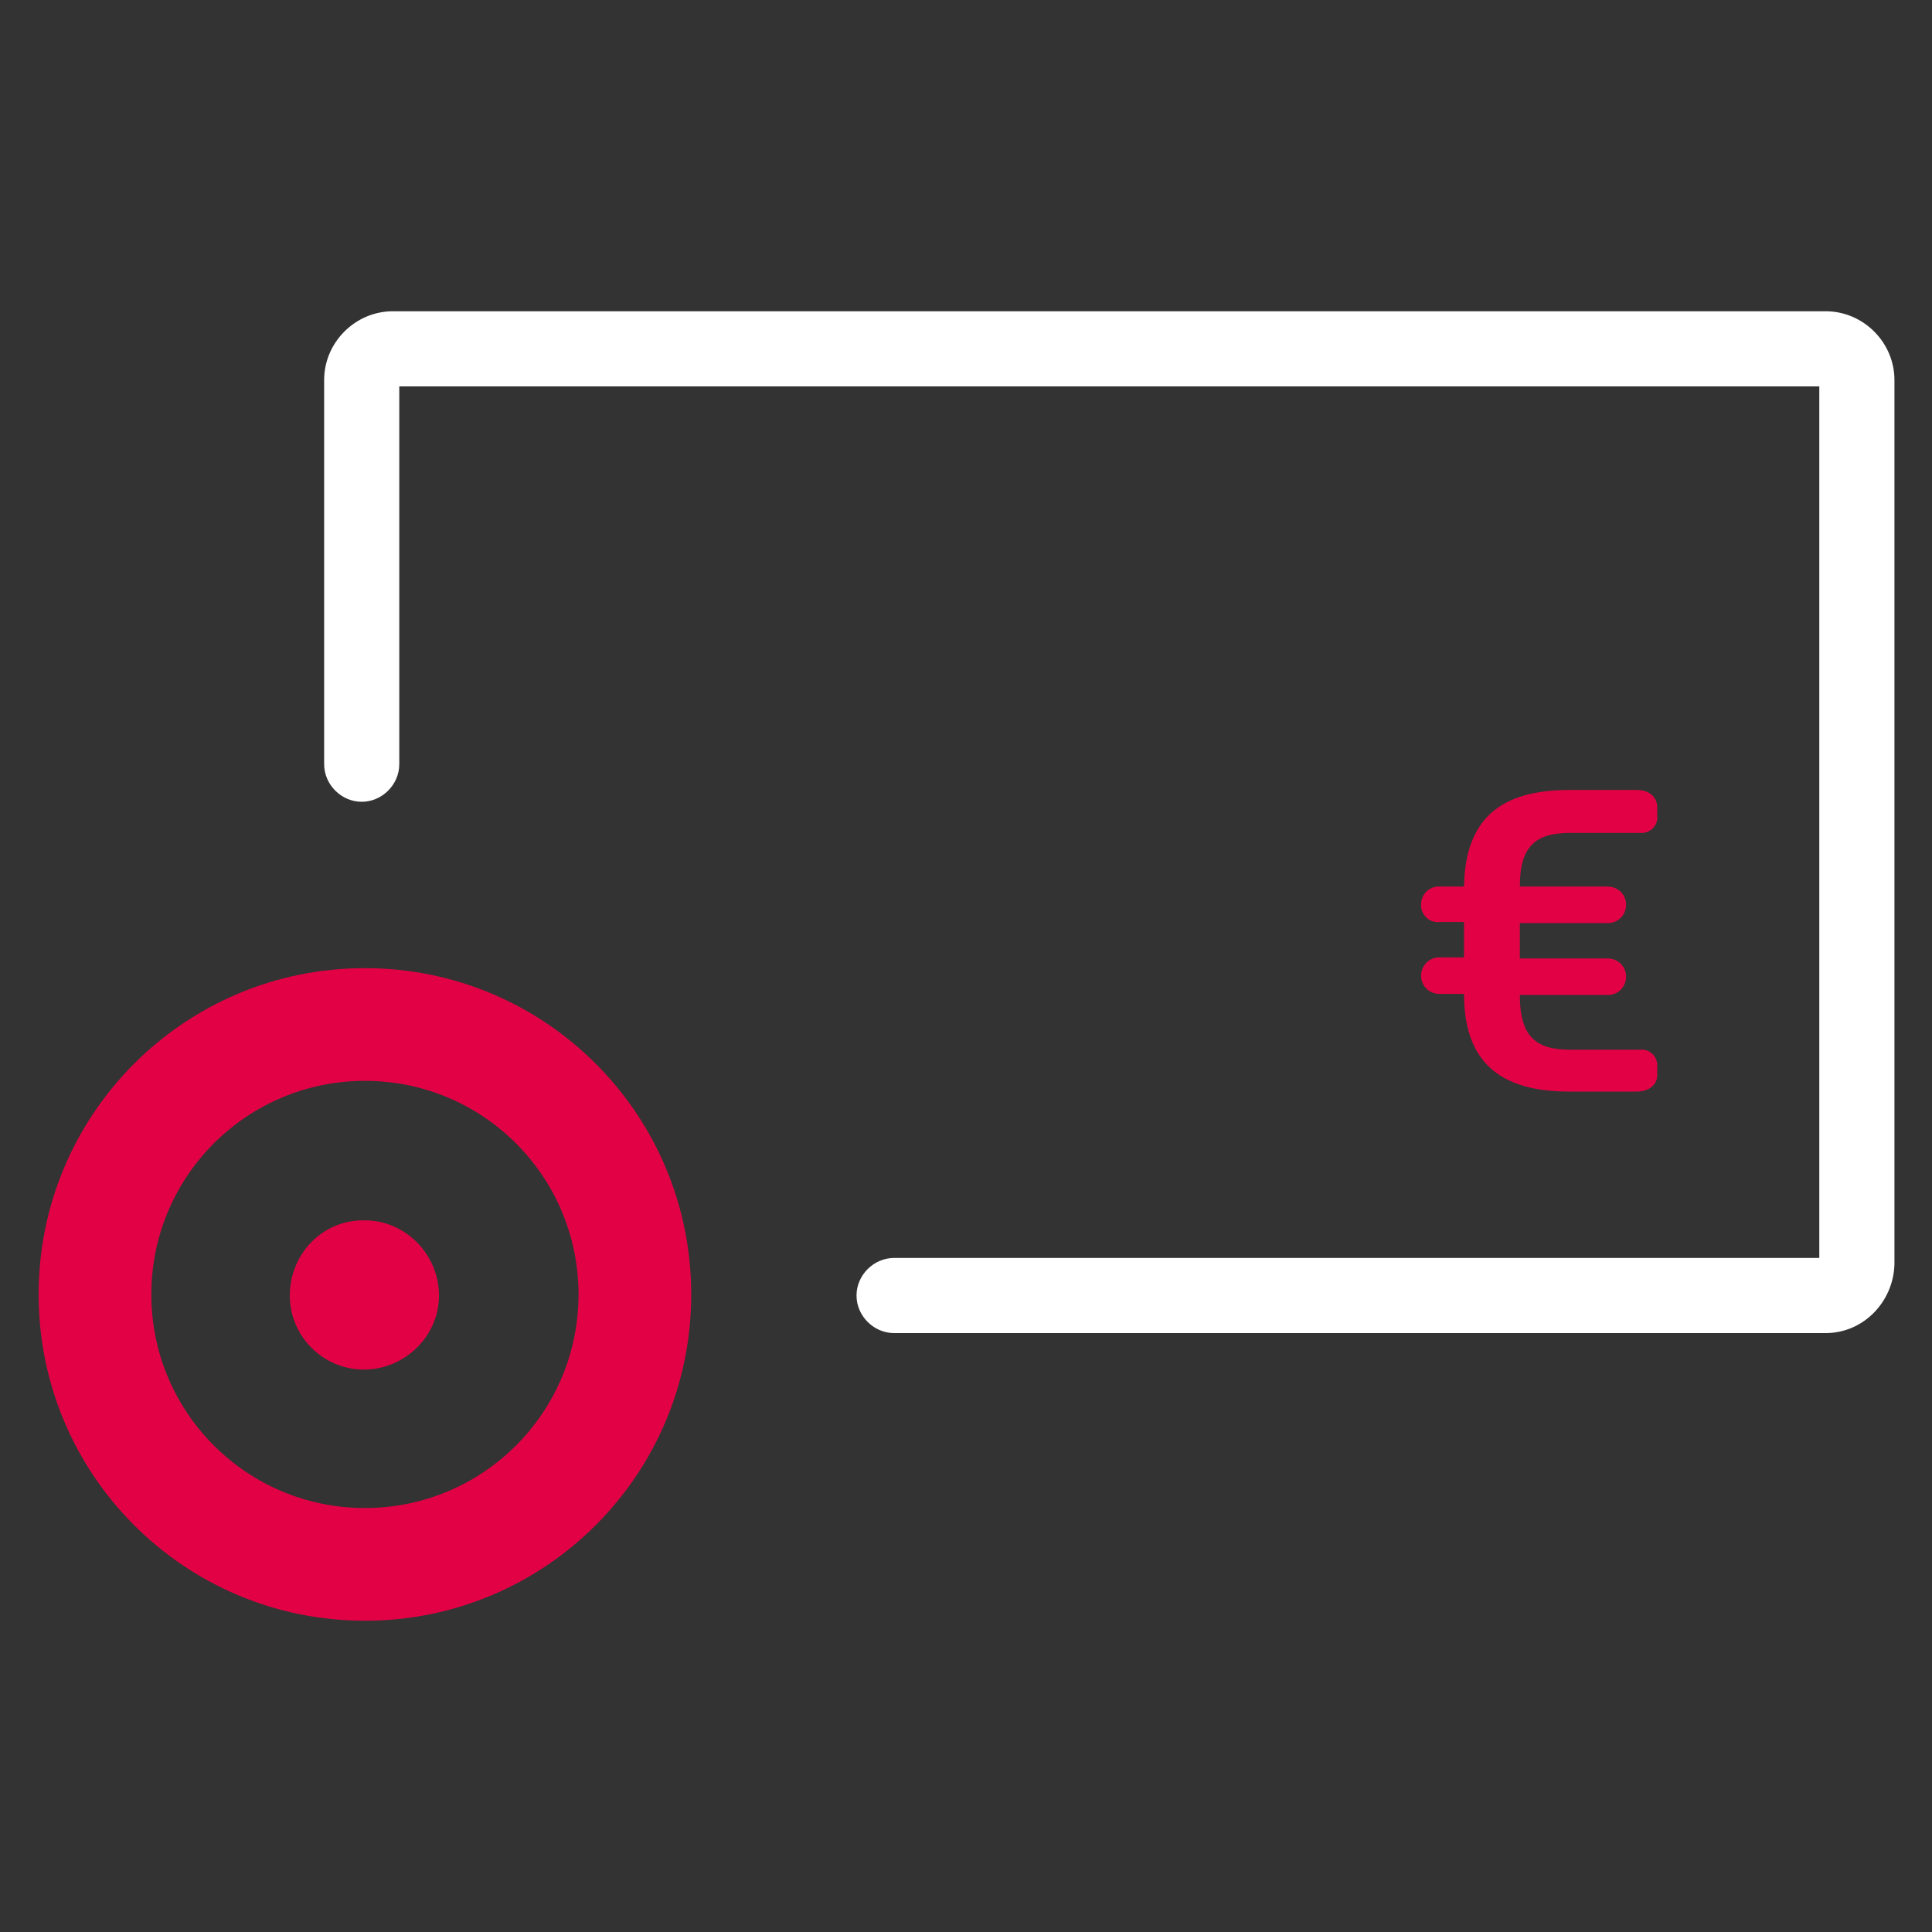 <?xml version="1.0" encoding="utf-8"?>
<!-- Generator: Adobe Illustrator 26.0.1, SVG Export Plug-In . SVG Version: 6.00 Build 0)  -->
<svg version="1.1" id="a0461e68-5e49-4932-8c23-7a99c309e331"
	 xmlns="http://www.w3.org/2000/svg" xmlns:xlink="http://www.w3.org/1999/xlink" x="0px" y="0px" viewBox="0 0 180 180"
	 style="enable-background:new 0 0 180 180;" xml:space="preserve">
<rect x="0" y="0" width="180" height="180" fill="#333333" stroke="none"/>
<style type="text/css">
	.st0{fill:#E30145;}
	.st1{fill:#FFFFFF;}
</style>
<path class="st0" d="M3.6,120.6C3.6,137.4,17.2,151,34,151s30.4-13.6,30.4-30.4c0-16.8-13.6-30.4-30.4-30.4c0,0,0,0,0,0
	C17.2,90.2,3.6,103.8,3.6,120.6C3.6,120.6,3.6,120.6,3.6,120.6z M14.1,120.6c0-11,8.9-19.9,19.9-19.9c11,0,19.9,8.9,19.9,19.9
	c0,11-8.9,19.9-19.9,19.9C23,140.5,14.1,131.6,14.1,120.6z"/>
<path class="st0" d="M34,113.7c3.8,0,6.9,3.2,6.9,7s-3.2,6.9-7,6.9c-3.8,0-6.9-3.1-6.9-6.9C27,116.8,30.1,113.6,34,113.7
	C34,113.6,34,113.6,34,113.7z"/>
<path class="st1" d="M170.1,124.2H83.3c-1.9,0-3.5-1.6-3.5-3.5s1.6-3.5,3.5-3.5h86.2V36H37.2v35.2c0,1.9-1.6,3.5-3.5,3.5l0,0
	c-1.9,0-3.5-1.6-3.5-3.5V35.4c0-3.5,2.9-6.4,6.4-6.4h133.5c3.5,0,6.4,2.9,6.4,6.4v82.4C176.4,121.3,173.6,124.2,170.1,124.2z"/>
<path class="st0" d="M152.5,101.7h-6.3c-6.5,0-9.8-2.8-9.8-9.1h-2.3c-0.9,0-1.7-0.7-1.7-1.7c0-0.9,0.7-1.7,1.7-1.7c0,0,0,0,0,0h2.3
	v-3.3h-2.3c-0.9,0.1-1.6-0.6-1.7-1.4c0-0.1,0-0.2,0-0.2c0-0.9,0.6-1.6,1.5-1.7c0.1,0,0.1,0,0.2,0h2.3c0.1-6.3,3.4-9,9.8-9h6.3
	c1.2,0,1.9,0.7,1.9,1.6V76c0.1,0.8-0.5,1.5-1.3,1.6c-0.1,0-0.2,0-0.3,0h-6.5c-3.2,0-4.7,1.2-4.7,5h8.2c0.9,0,1.7,0.7,1.7,1.7
	c0,0.9-0.7,1.7-1.7,1.7c0,0,0,0,0,0h-8.2v3.3h8.2c0.9,0,1.7,0.7,1.7,1.7c0,0.9-0.7,1.7-1.7,1.7c0,0,0,0,0,0h-8.2
	c0,3.9,1.5,5.1,4.7,5.1h6.5c0.8-0.1,1.5,0.5,1.6,1.3c0,0.1,0,0.2,0,0.3v0.8C154.4,101,153.7,101.7,152.5,101.7z"/>
</svg>
